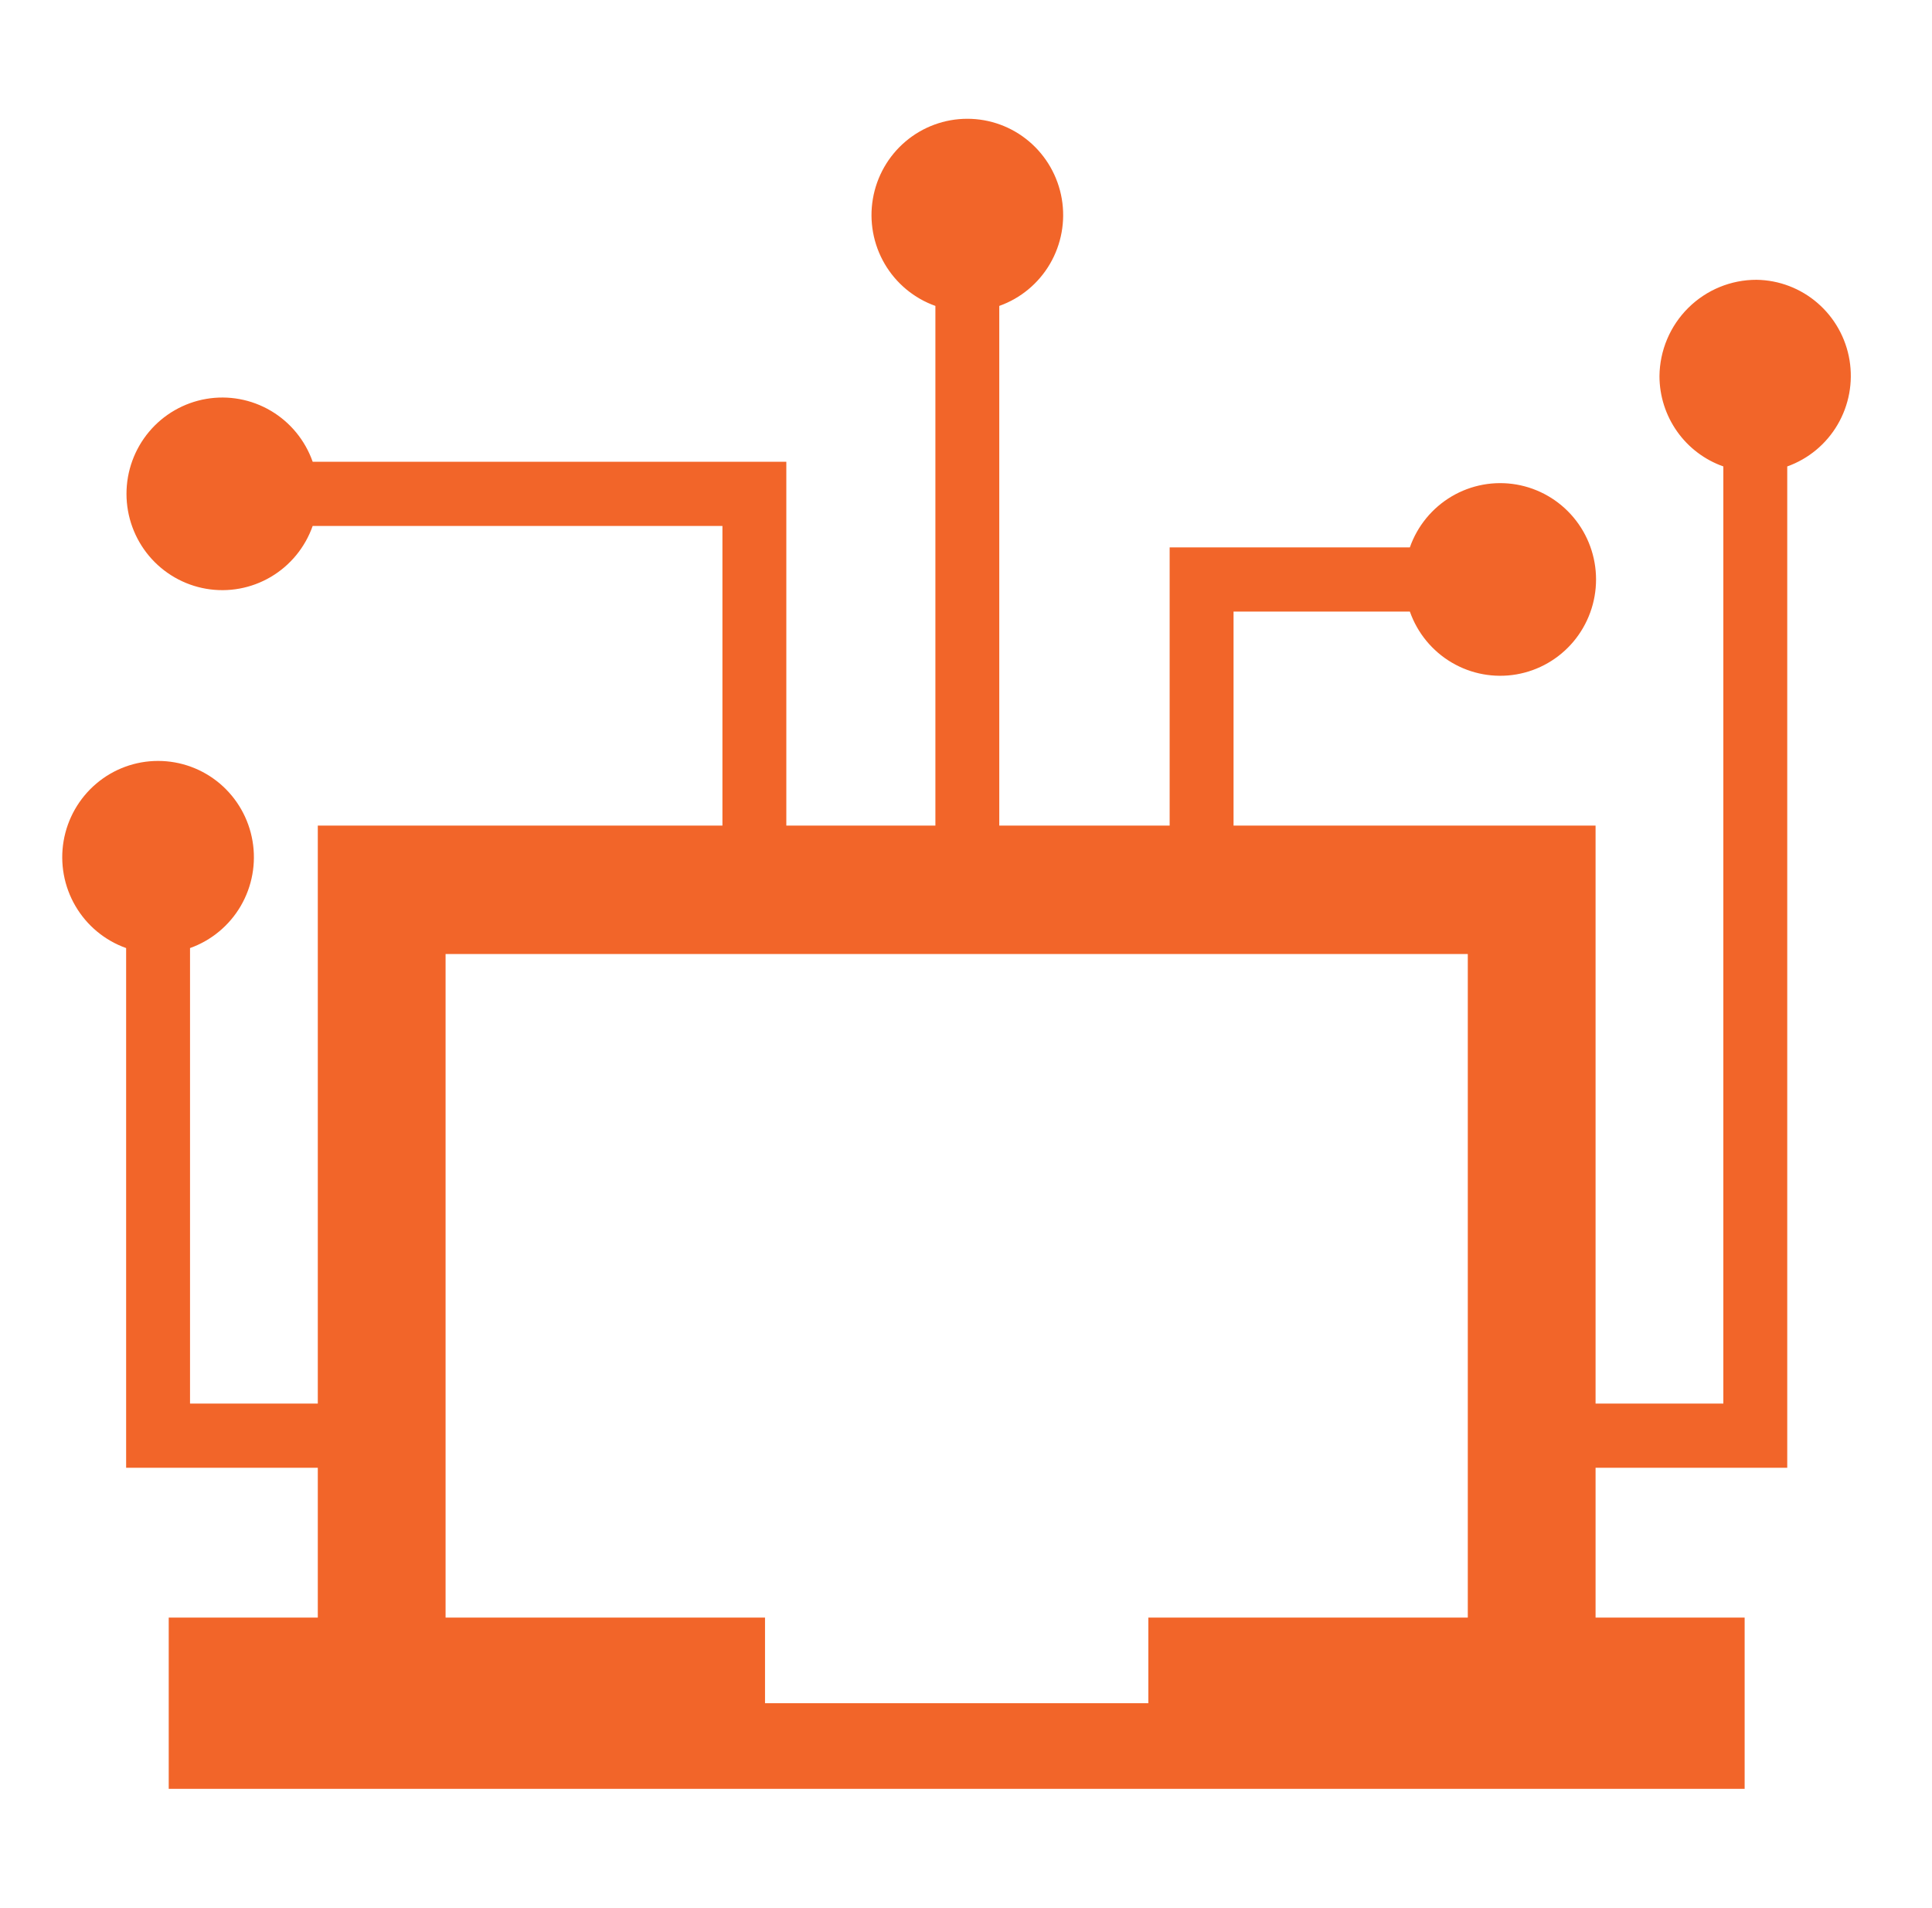 <svg width="81" height="80" viewBox="0 0 81 80" fill="none" xmlns="http://www.w3.org/2000/svg">
<path d="M73.645 11.731C72.574 11.728 71.545 12.151 70.782 12.908C70.02 13.664 69.585 14.692 69.574 15.769C69.575 16.602 69.834 17.413 70.314 18.091C70.793 18.769 71.471 19.281 72.252 19.556V58.846H66.895V34.615H51.717V25.641H59.109C59.425 26.539 60.047 27.296 60.864 27.778C61.682 28.26 62.643 28.436 63.577 28.275C64.511 28.114 65.358 27.626 65.969 26.898C66.58 26.169 66.915 25.247 66.915 24.295C66.915 23.342 66.58 22.42 65.969 21.692C65.358 20.963 64.511 20.476 63.577 20.314C62.643 20.153 61.682 20.329 60.864 20.811C60.047 21.294 59.425 22.05 59.109 22.949H49.038V34.615H41.895V12.826C42.789 12.508 43.542 11.883 44.021 11.062C44.501 10.24 44.676 9.274 44.516 8.335C44.355 7.396 43.87 6.544 43.145 5.93C42.421 5.316 41.504 4.98 40.556 4.98C39.608 4.98 38.691 5.316 37.966 5.93C37.241 6.544 36.756 7.396 36.596 8.335C36.435 9.274 36.611 10.24 37.09 11.062C37.57 11.883 38.323 12.508 39.217 12.826V34.615H32.967V19.359H13.109C12.793 18.461 12.172 17.704 11.354 17.222C10.537 16.74 9.576 16.564 8.642 16.725C7.708 16.886 6.86 17.374 6.249 18.102C5.639 18.83 5.303 19.752 5.303 20.705C5.303 21.658 5.639 22.58 6.249 23.308C6.86 24.036 7.708 24.524 8.642 24.685C9.576 24.846 10.537 24.67 11.354 24.188C12.172 23.706 12.793 22.949 13.109 22.051H30.288V34.615H13.324V58.846H7.967V39.749C8.86 39.431 9.613 38.806 10.093 37.985C10.572 37.163 10.748 36.197 10.587 35.258C10.427 34.319 9.942 33.468 9.217 32.853C8.492 32.239 7.575 31.903 6.627 31.903C5.679 31.903 4.762 32.239 4.038 32.853C3.313 33.468 2.828 34.319 2.667 35.258C2.507 36.197 2.682 37.163 3.162 37.985C3.641 38.806 4.394 39.431 5.288 39.749V61.538H13.324V67.82H7.074V75H73.145V67.82H66.895V61.538H74.931V19.556C75.817 19.24 76.564 18.62 77.041 17.806C77.518 16.992 77.696 16.036 77.543 15.103C77.39 14.171 76.915 13.322 76.203 12.706C75.49 12.089 74.585 11.744 73.645 11.731ZM48.145 67.82V71.41H32.074V67.82H18.681V40H61.538V67.82H48.145Z" fill="#F26529"/>
</svg>
